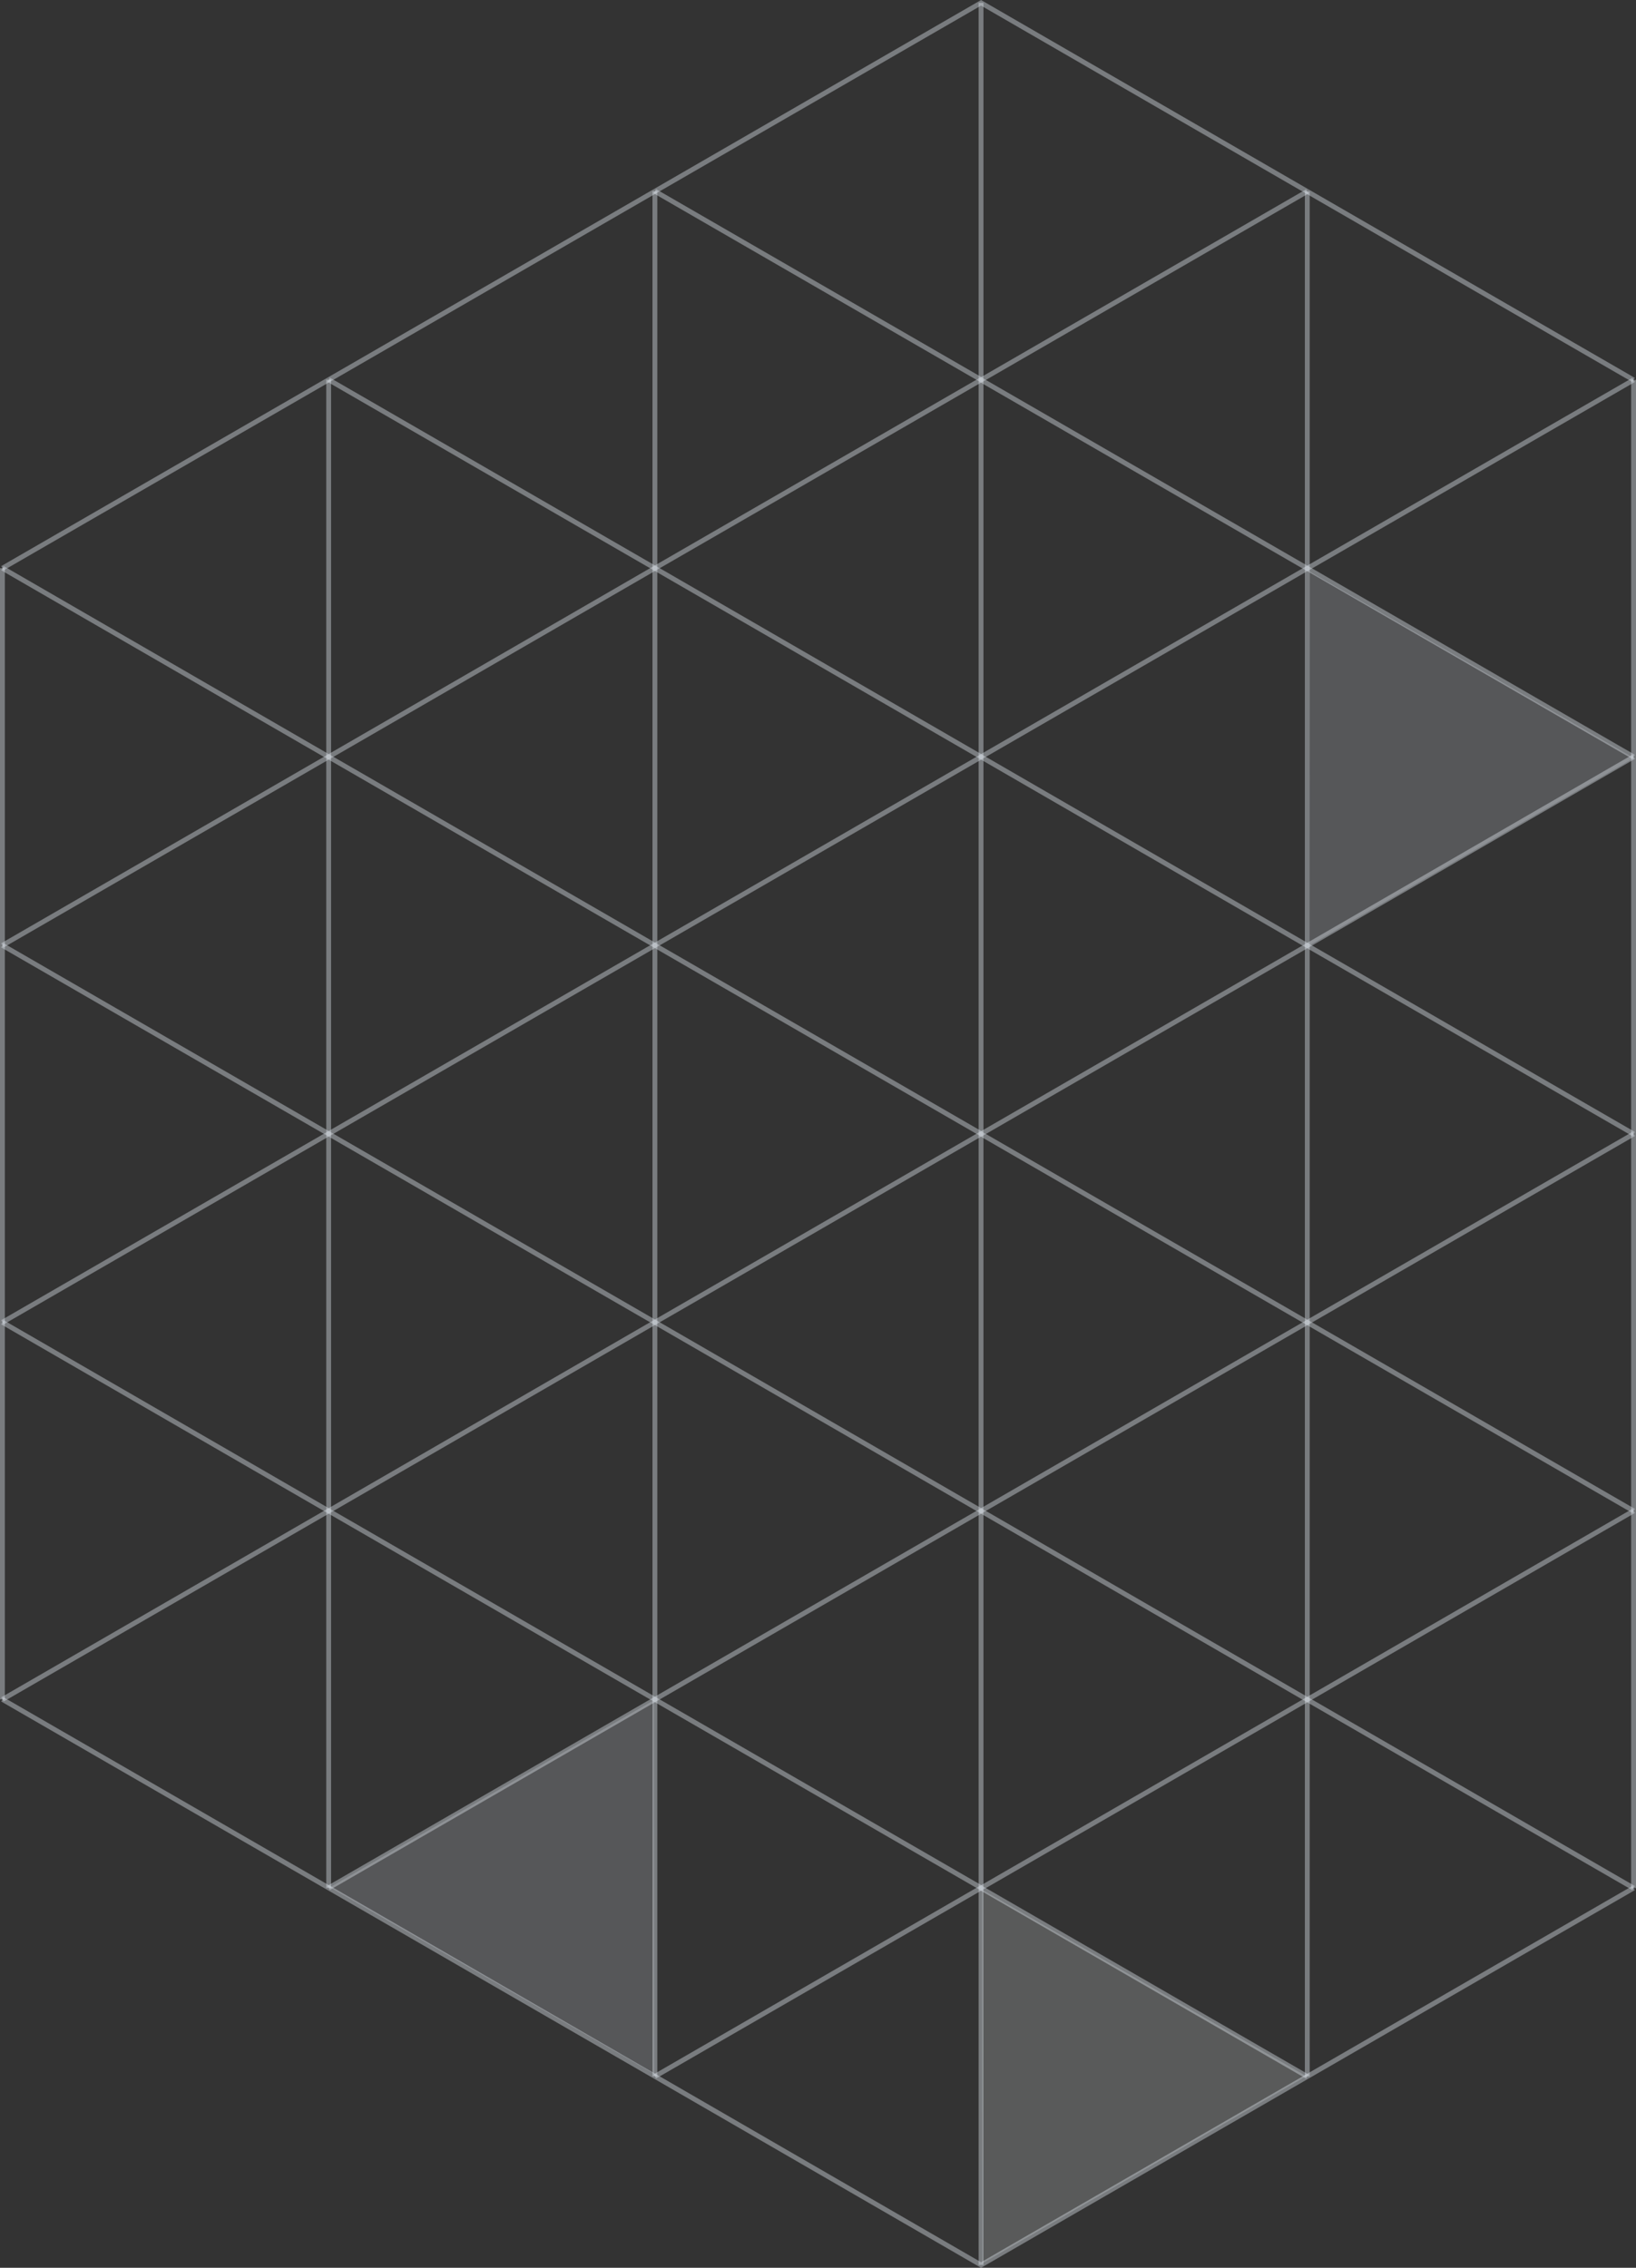 <?xml version="1.0" encoding="UTF-8"?>
<svg id="Layer_2" xmlns="http://www.w3.org/2000/svg" viewBox="0 0 337.09 467.16">
  <rect x="0" y="0" width="337.09" height="467.16" fill="#333333" stroke="none"/>
  <defs>
    <style>
      .cls-1 {
        fill: #f1f5f9;
      }

      .cls-1, .cls-2 {
        opacity: .2;
      }

      .cls-2 {
        fill: #e2e8f0;
      }

      .cls-3 {
        fill: none;
        opacity: .4;
        stroke: #e2e8f0;
        stroke-miterlimit: 10;
      }
    </style>
  </defs>
  <g id="Layer_1-2" data-name="Layer_1">
    <g>
      <polygon class="cls-2" points="269.81 117.72 269.87 194.72 336.66 156.15 269.81 117.72"/>
      <polygon class="cls-2" points="134.81 427.22 134.75 350.22 67.97 388.79 134.81 427.22"/>
      <polygon class="cls-1" points="202.33 389.26 202.39 466.26 269.17 427.69 202.33 389.26"/>
      <line class="cls-3" x1=".5" y1="117.05" x2="67.72" y2="78.23"/>
      <line class="cls-3" x1=".5" y1="117.05" x2="67.72" y2="155.91"/>
      <line class="cls-3" x1="67.72" y1="78.23" x2="67.72" y2="155.91"/>
      <line class="cls-3" x1="67.72" y1="78.23" x2="134.94" y2="39.4"/>
      <line class="cls-3" x1="67.72" y1="78.23" x2="134.94" y2="117.05"/>
      <line class="cls-3" x1="67.72" y1="155.91" x2=".5" y2="194.74"/>
      <line class="cls-3" x1="67.72" y1="155.91" x2="67.72" y2="233.56"/>
      <line class="cls-3" x1="67.72" y1="155.91" x2="134.94" y2="117.05"/>
      <line class="cls-3" x1="67.72" y1="155.91" x2="134.94" y2="194.74"/>
      <line class="cls-3" x1=".5" y1="194.74" x2="67.72" y2="233.56"/>
      <line class="cls-3" x1="67.72" y1="233.56" x2=".5" y2="272.39"/>
      <line class="cls-3" x1="67.72" y1="233.56" x2="67.72" y2="311.25"/>
      <line class="cls-3" x1="67.72" y1="233.56" x2="134.94" y2="194.74"/>
      <line class="cls-3" x1="67.72" y1="233.56" x2="134.94" y2="272.39"/>
      <line class="cls-3" x1=".5" y1="272.39" x2="67.72" y2="311.25"/>
      <line class="cls-3" x1="67.72" y1="311.25" x2=".5" y2="350.08"/>
      <line class="cls-3" x1="67.72" y1="311.25" x2="67.72" y2="388.9"/>
      <line class="cls-3" x1="67.72" y1="311.25" x2="134.94" y2="350.08"/>
      <line class="cls-3" x1="67.72" y1="311.25" x2="134.94" y2="272.39"/>
      <line class="cls-3" x1=".5" y1="350.08" x2="67.72" y2="388.9"/>
      <line class="cls-3" x1="67.72" y1="388.9" x2="134.94" y2="350.08"/>
      <line class="cls-3" x1="67.72" y1="388.9" x2="134.94" y2="427.73"/>
      <line class="cls-3" x1="134.94" y1="39.4" x2="134.94" y2="117.05"/>
      <line class="cls-3" x1="134.94" y1="39.4" x2="202.17" y2="78.23"/>
      <line class="cls-3" x1="134.94" y1="117.05" x2="202.17" y2="78.23"/>
      <line class="cls-3" x1="134.94" y1="117.05" x2="202.17" y2="155.91"/>
      <line class="cls-3" x1="134.94" y1="117.05" x2="134.94" y2="194.74"/>
      <line class="cls-3" x1="134.94" y1="350.08" x2="134.94" y2="427.73"/>
      <line class="cls-3" x1="134.94" y1="350.08" x2="202.17" y2="311.25"/>
      <line class="cls-3" x1="134.94" y1="350.08" x2="202.17" y2="388.9"/>
      <line class="cls-3" x1="134.94" y1="350.08" x2="134.94" y2="272.39"/>
      <line class="cls-3" x1="134.94" y1="427.73" x2="202.17" y2="388.9"/>
      <line class="cls-3" x1="202.17" y1="155.91" x2="134.94" y2="194.74"/>
      <line class="cls-3" x1="134.94" y1="194.74" x2="202.17" y2="233.56"/>
      <line class="cls-3" x1="134.94" y1="194.74" x2="134.94" y2="272.39"/>
      <line class="cls-3" x1="202.17" y1="233.56" x2="134.94" y2="272.39"/>
      <line class="cls-3" x1="202.17" y1="311.25" x2="134.94" y2="272.39"/>
      <g>
        <polyline class="cls-3" points="134.94 427.73 202.14 466.59 269.36 427.76"/>
        <line class="cls-3" x1="336.59" y1="388.94" x2="336.59" y2="311.25"/>
        <line class="cls-3" x1="336.59" y1="388.94" x2="269.36" y2="427.76"/>
        <line class="cls-3" x1="336.59" y1="388.94" x2="269.36" y2="350.11"/>
        <line class="cls-3" x1="336.59" y1="311.25" x2="336.59" y2="233.6"/>
        <line class="cls-3" x1="336.59" y1="311.25" x2="269.36" y2="350.11"/>
        <line class="cls-3" x1="336.59" y1="311.25" x2="269.36" y2="272.42"/>
        <line class="cls-3" x1="336.59" y1="233.6" x2="336.59" y2="155.91"/>
        <line class="cls-3" x1="336.59" y1="233.6" x2="269.36" y2="272.42"/>
        <line class="cls-3" x1="336.59" y1="233.6" x2="269.36" y2="194.78"/>
        <line class="cls-3" x1="336.59" y1="155.91" x2="336.59" y2="78.27"/>
        <line class="cls-3" x1="336.59" y1="155.91" x2="269.36" y2="117.09"/>
        <line class="cls-3" x1="336.59" y1="155.91" x2="269.36" y2="194.78"/>
        <line class="cls-3" x1="336.59" y1="78.27" x2="269.36" y2="117.09"/>
        <line class="cls-3" x1="336.59" y1="78.27" x2="269.36" y2="39.44"/>
        <line class="cls-3" x1="269.36" y1="427.76" x2="269.36" y2="350.11"/>
        <line class="cls-3" x1="269.36" y1="427.76" x2="202.14" y2="388.94"/>
        <line class="cls-3" x1="269.36" y1="350.11" x2="202.14" y2="388.94"/>
        <line class="cls-3" x1="269.36" y1="350.11" x2="202.14" y2="311.25"/>
        <line class="cls-3" x1="269.36" y1="350.11" x2="269.36" y2="272.42"/>
        <line class="cls-3" x1="269.36" y1="117.09" x2="269.36" y2="39.44"/>
        <line class="cls-3" x1="269.36" y1="117.09" x2="202.14" y2="155.91"/>
        <line class="cls-3" x1="269.36" y1="117.09" x2="202.14" y2="78.27"/>
        <line class="cls-3" x1="269.36" y1="117.09" x2="269.36" y2="194.78"/>
        <line class="cls-3" x1="269.36" y1="39.44" x2="202.14" y2="78.27"/>
        <polyline class="cls-3" points="269.36 39.44 202.14 .58 134.94 39.4"/>
        <line class="cls-3" x1="202.14" y1="311.25" x2="269.36" y2="272.42"/>
        <line class="cls-3" x1="269.36" y1="272.42" x2="202.14" y2="233.6"/>
        <line class="cls-3" x1="269.36" y1="272.42" x2="269.36" y2="194.78"/>
        <line class="cls-3" x1="202.14" y1="233.6" x2="269.36" y2="194.78"/>
        <line class="cls-3" x1="202.14" y1="155.91" x2="269.36" y2="194.78"/>
      </g>
      <line class="cls-3" x1="202.14" y1=".58" x2="202.14" y2="466.59"/>
      <line class="cls-3" x1=".5" y1="117.05" x2=".5" y2="194.74"/>
      <line class="cls-3" x1=".5" y1="194.74" x2=".5" y2="272.39"/>
      <line class="cls-3" x1=".5" y1="272.39" x2=".5" y2="350.08"/>
    </g>
  </g>
</svg>